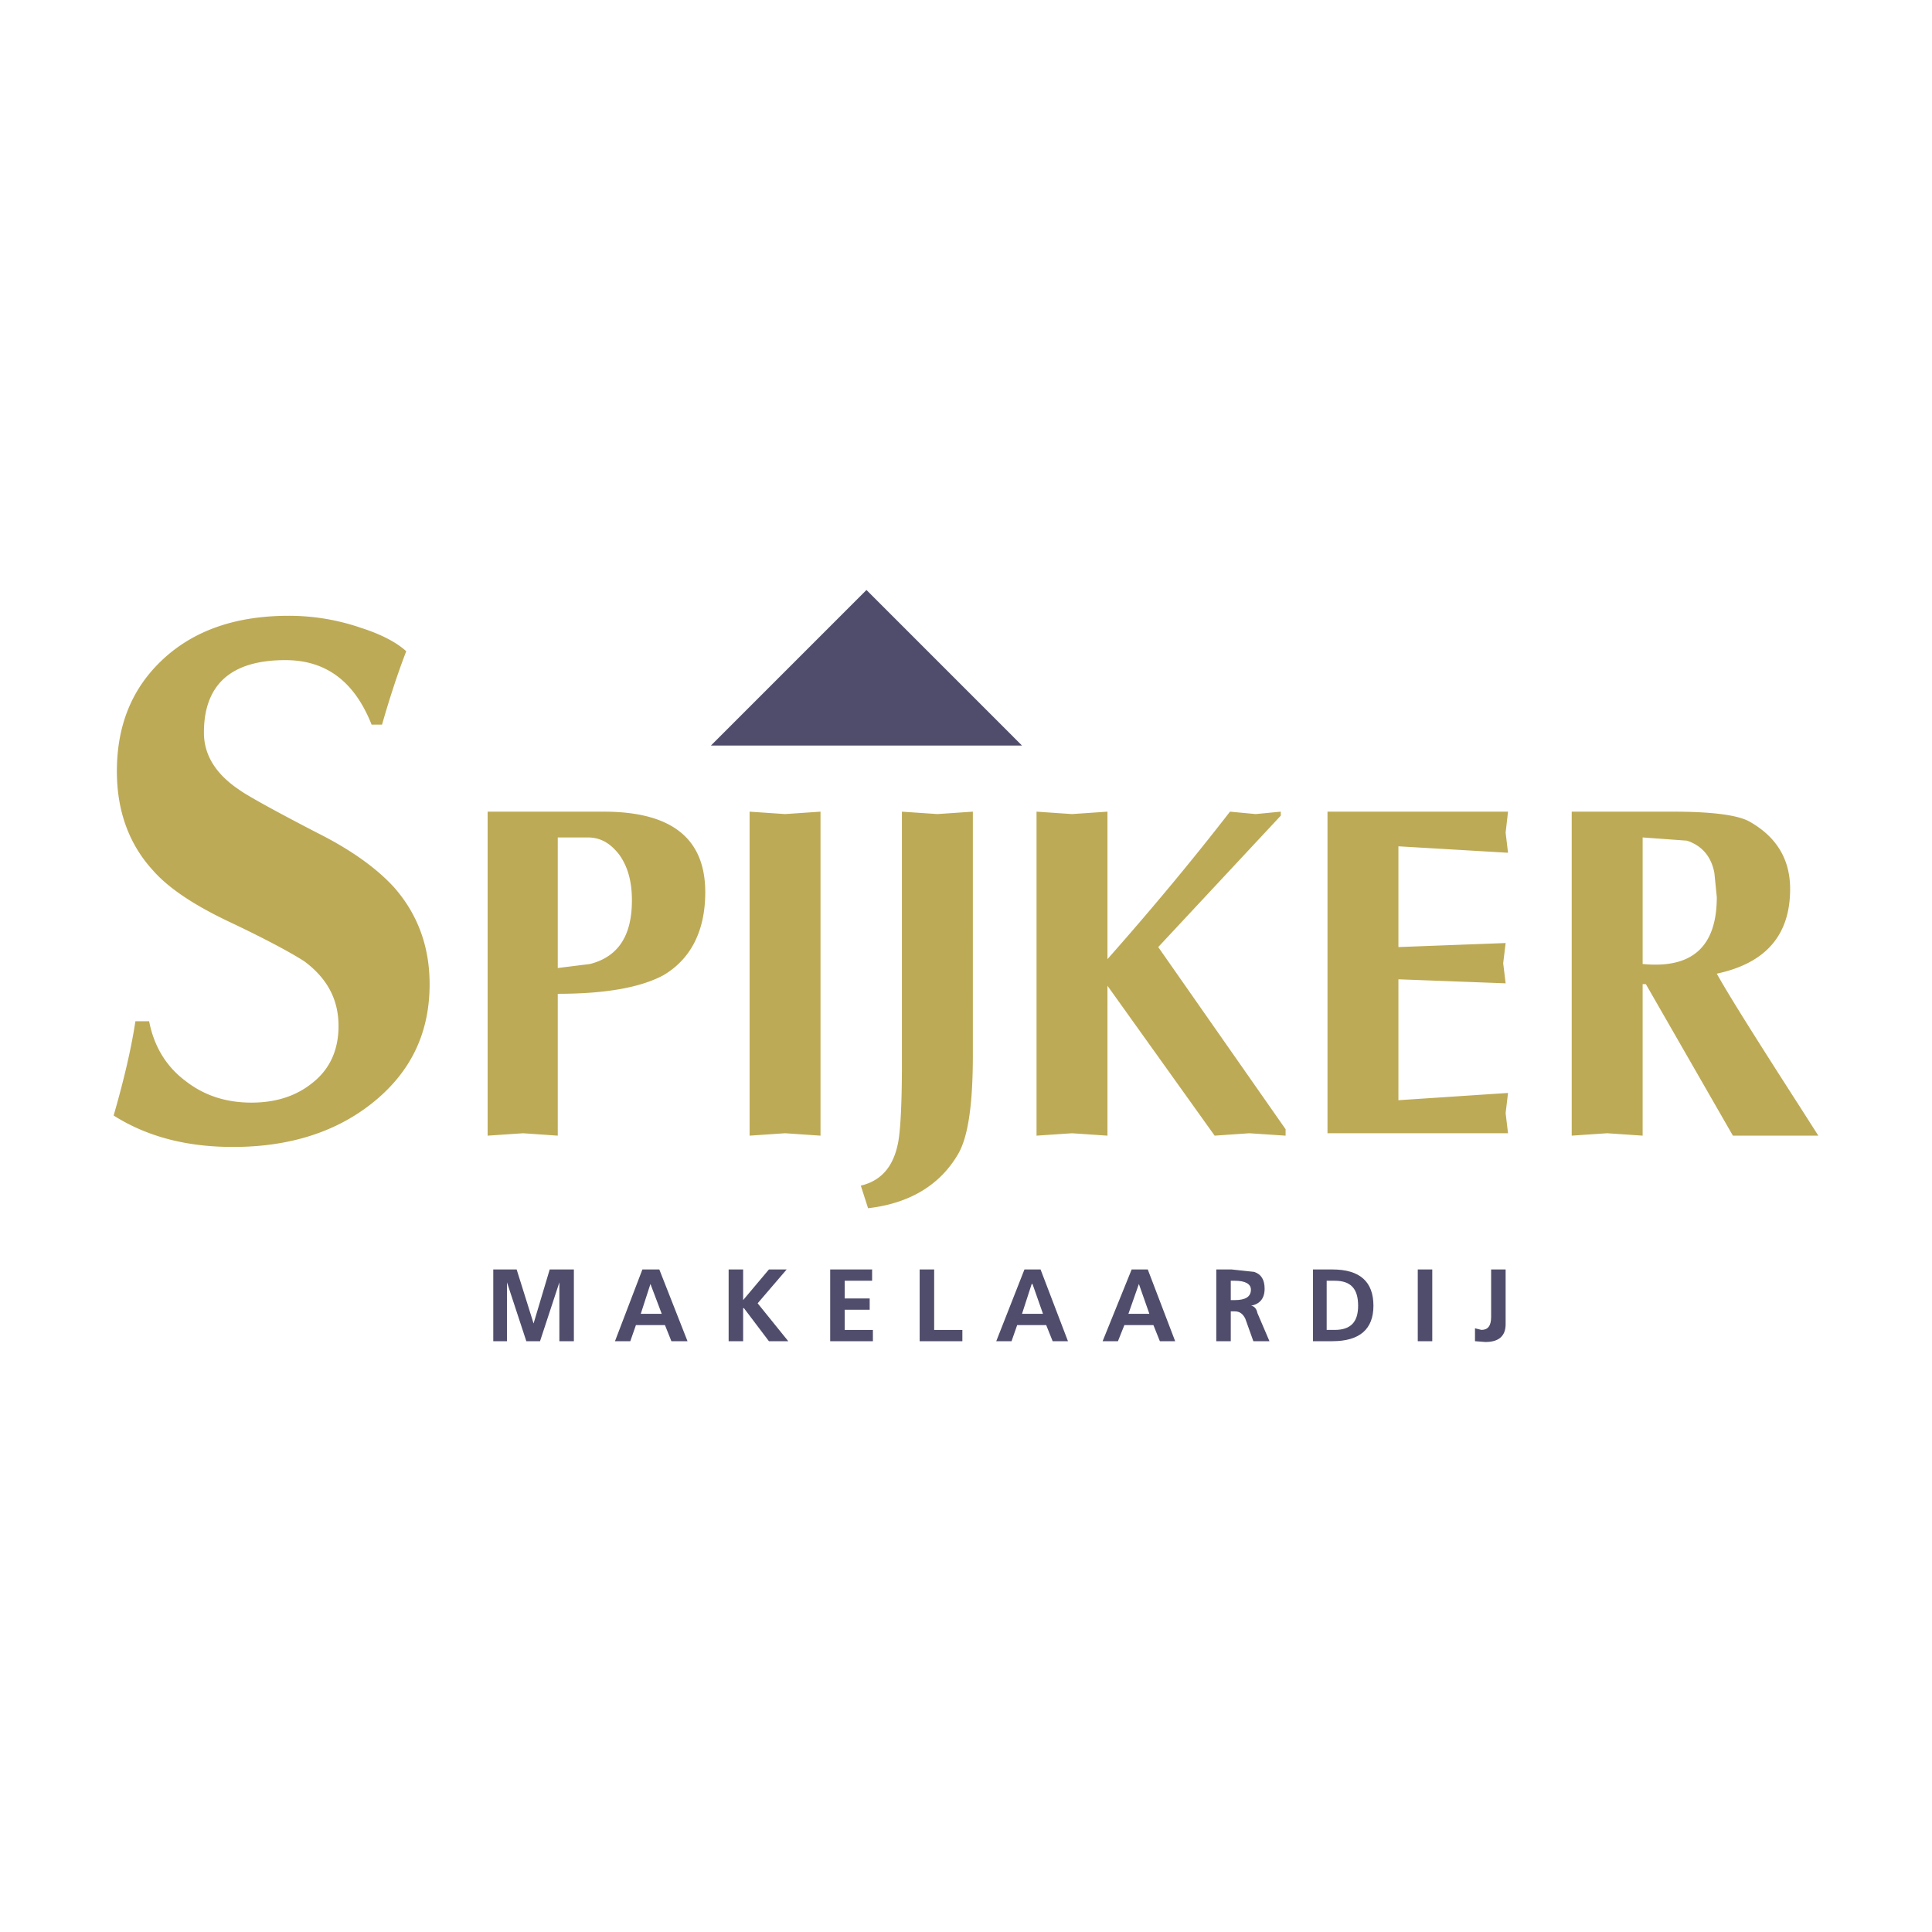 <svg xmlns="http://www.w3.org/2000/svg" width="2500" height="2500" viewBox="0 0 192.756 192.756"><g fill-rule="evenodd" clip-rule="evenodd"><path fill="#fff" d="M0 0h192.756v192.756H0V0z"/><path d="M37.072 72.294h1.045c.805-2.815 1.608-5.227 2.413-7.318-.965-.885-2.493-1.689-4.504-2.332a22.022 22.022 0 0 0-7.237-1.206c-5.388 0-9.65 1.527-12.786 4.583-2.895 2.815-4.342 6.434-4.342 10.937 0 3.94 1.206 7.237 3.538 9.811 1.528 1.769 4.021 3.458 7.559 5.146 4.101 1.93 6.674 3.377 7.64 4.021 2.251 1.689 3.377 3.779 3.377 6.433 0 2.412-.885 4.342-2.654 5.709-1.608 1.287-3.619 1.93-6.031 1.93-2.573 0-4.745-.723-6.594-2.17-1.93-1.447-3.136-3.459-3.618-5.951H13.51c-.402 2.654-1.126 5.789-2.172 9.408 3.297 2.092 7.238 3.137 11.902 3.137 5.709 0 10.454-1.527 14.153-4.584 3.699-3.057 5.469-6.916 5.469-11.66 0-3.779-1.206-6.996-3.539-9.65-1.688-1.85-4.182-3.699-7.72-5.468-4.503-2.332-7.076-3.78-7.719-4.262-2.413-1.608-3.539-3.539-3.539-5.71 0-4.825 2.734-7.237 8.122-7.237 4.101-.001 6.916 2.171 8.605 6.433zM60.231 80.979h-11.58v32.326l3.539-.24 3.458.24V99.152c4.825 0 8.282-.643 10.534-1.85 2.734-1.608 4.182-4.422 4.182-8.283 0-5.387-3.378-8.04-10.133-8.04zm1.528 4.262c.885 1.206 1.287 2.734 1.287 4.584 0 3.538-1.367 5.629-4.182 6.353l-3.216.401V83.552h2.975c1.287 0 2.252.563 3.136 1.689zM81.863 80.979l-3.538.241-3.538-.241v32.326l3.538-.241 3.538.241V80.979zM97.062 80.979l-3.539.241-3.539-.241v25.17c0 4.182-.161 6.836-.402 7.961-.482 2.332-1.688 3.699-3.699 4.182l.724 2.252c4.182-.482 7.157-2.332 8.926-5.307 1.045-1.689 1.529-4.986 1.529-9.973V80.979zM115.557 94.489l12.225-13.108v-.402l-2.494.241-2.572-.241c-3.297 4.262-7.318 9.167-12.225 14.716V80.979l-3.537.241-3.539-.241v32.326l3.539-.24 3.537.24V98.348l10.695 14.957 3.459-.24 3.619.24v-.643l-12.707-18.173zM150.217 94.086l-10.696.403V84.437l10.936.643-.24-2.011.24-2.09h-18.012v32.085h18.012l-.24-2.011.24-2.01-10.936.725V97.705l10.696.402-.242-2.009.242-2.012zM174.502 81.943c-1.207-.643-3.779-.965-7.639-.965H156.81v32.326l3.539-.24 3.537.24V98.188h.322l8.684 15.117h8.525l-1.85-2.895c-4.342-6.754-7.076-11.098-8.283-13.268 4.906-1.045 7.318-3.86 7.318-8.444.002-2.975-1.366-5.226-4.1-6.755zm-3.459 5.147l.242 2.412c0 4.986-2.492 7.158-7.398 6.675V83.552l4.424.322c1.447.482 2.412 1.527 2.732 3.216z" fill="#bdaa56"/><path fill="#504d6c" d="M70.927 74.385h31.04l-15.52-15.521-15.52 15.521zM50.582 127.941l1.93 5.871h1.367l1.93-5.871v5.871h1.447v-7.158h-2.412l-1.609 5.389-1.689-5.389h-2.332v7.158h1.368v-5.871zM61.357 133.812h1.528l.562-1.609h2.896l.643 1.609h1.608l-2.814-7.158h-1.688l-2.735 7.158zm4.664-2.734H63.93l.965-2.977 1.126 2.977zM74.143 126.654h-1.447v7.158h1.447v-3.296h.081l2.492 3.296h1.93l-3.055-3.781 2.895-3.377h-1.77l-2.573 3.057v-3.057zM82.828 126.654v7.158h4.262v-1.126h-2.814v-2.01h2.493v-1.127h-2.493v-1.768h2.734v-1.127h-4.182zM91.754 126.654v7.158h4.262v-1.126h-2.814v-6.032h-1.448zM100.922 133.812l.562-1.609h2.895l.645 1.609h1.527l-2.734-7.158h-1.607l-2.814 7.158h1.526zm2.01-5.71h.08l1.047 2.977h-2.092l.965-2.977zM110.008 133.812h1.529l.643-1.609h2.895l.645 1.609h1.527l-2.734-7.158h-1.607l-2.898 7.158zm3.619-5.71l1.045 2.977h-2.09l1.045-2.977zM125.127 126.896l-2.252-.242h-1.527v7.158h1.447v-2.977h.402c.482 0 .803.242 1.045.725l.805 2.252h1.607l-1.205-2.816c-.082-.48-.402-.723-.645-.723.885-.16 1.367-.725 1.367-1.689.001-.885-.321-1.447-1.044-1.688zm-2.332.885h.402c1.045 0 1.607.32 1.607.885 0 .723-.562 1.045-1.607 1.045h-.402v-1.93zM132.928 126.654h-1.93v7.158h1.93c2.734 0 4.1-1.207 4.1-3.539-.001-2.412-1.366-3.619-4.1-3.619zm-.565 1.127h.805c1.609 0 2.332.803 2.332 2.492 0 1.607-.723 2.412-2.332 2.412h-.805v-4.904zM141.451 126.654v7.158h1.447v-7.158h-1.447zM147.16 132.525v1.287l1.045.08c1.287 0 2.012-.562 2.012-1.77v-5.469h-1.447v4.744c0 .885-.322 1.287-.967 1.287l-.643-.159z"/></g></svg>